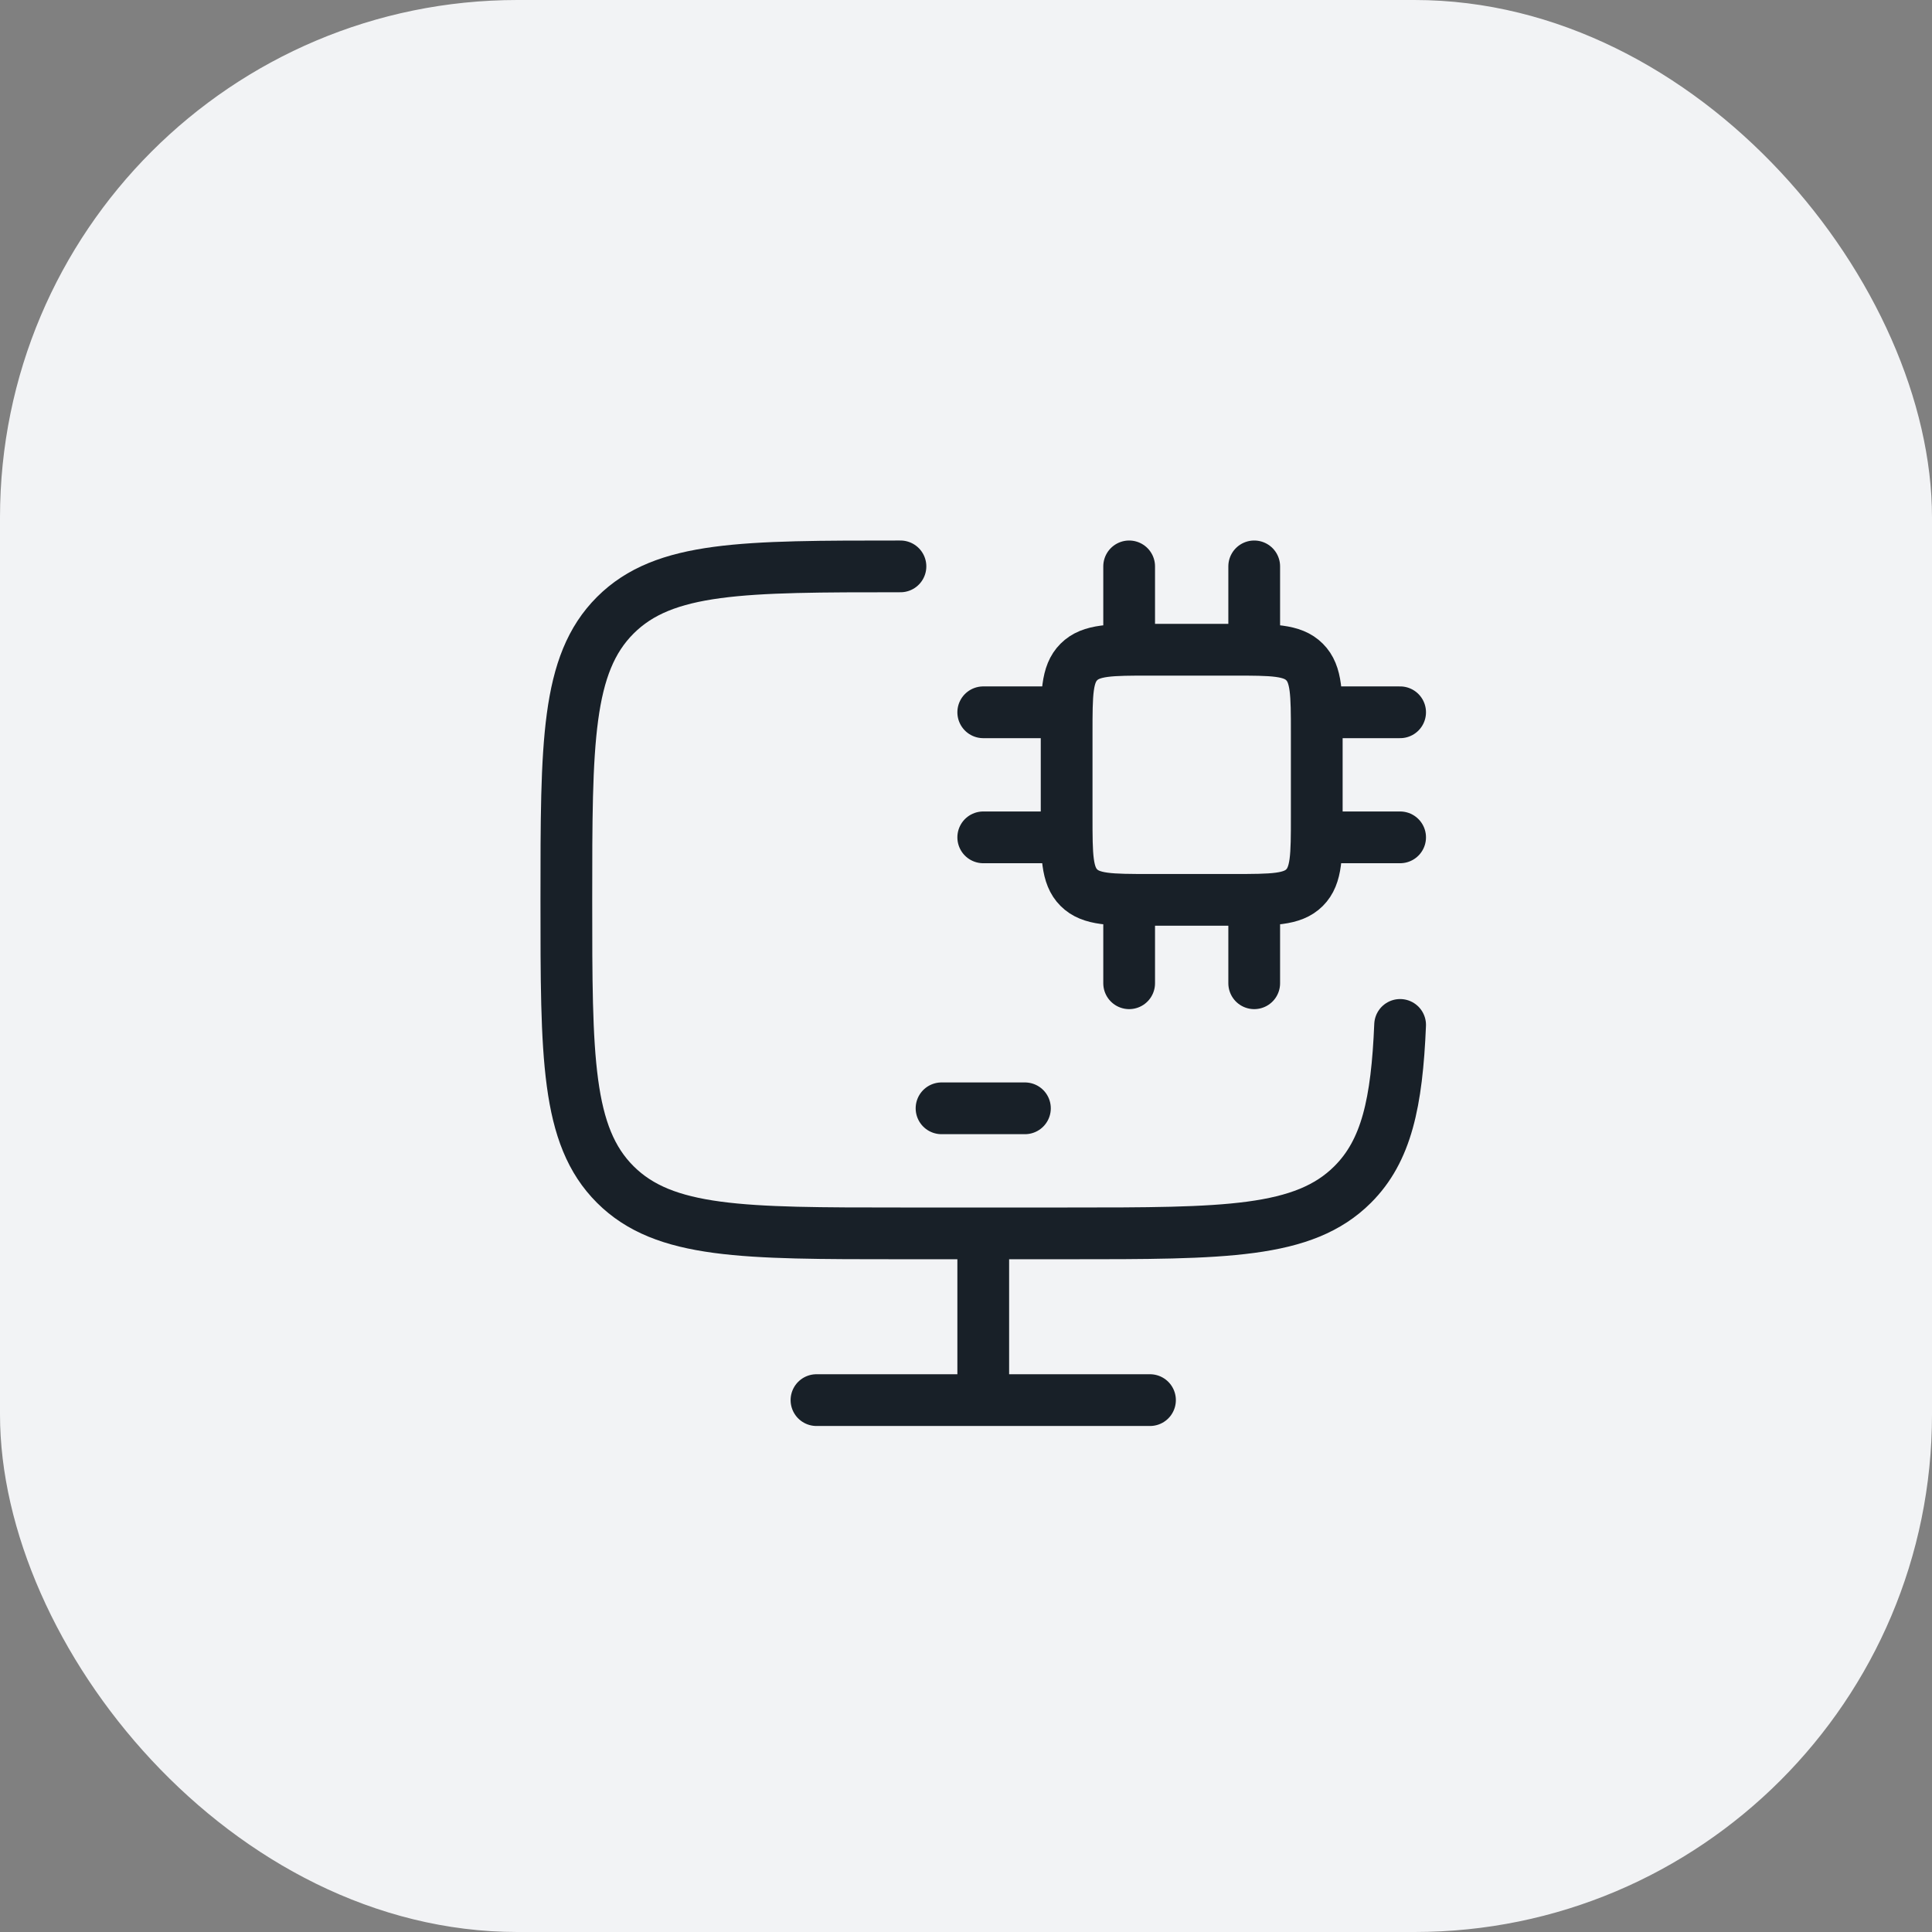 <svg xmlns="http://www.w3.org/2000/svg" width="56" height="56" viewBox="0 0 56 56" fill="none"><rect x="0" y="0" width="56" height="56" fill="#808080" stroke="none"/><rect width="56" height="56" rx="15" fill="#F2F3F5"></rect><path d="M26.1 16.417C21.535 16.417 19.253 16.417 17.835 17.833C16.418 19.249 16.416 21.527 16.416 26.083C16.416 30.64 16.416 32.919 17.835 34.334C19.254 35.749 21.535 35.75 26.1 35.75H30.942C35.507 35.75 37.789 35.75 39.207 34.334C40.186 33.358 40.489 31.97 40.583 29.708M28.5 35.75V40.583M23.666 40.583H33.333M27.291 32.125H29.708" stroke="#182028" stroke-width="1.5" stroke-linecap="round" stroke-linejoin="round"></path><path d="M32.729 26.083V28.5M36.354 26.083V28.5M32.729 16.417V18.833M36.354 16.417V18.833M30.917 20.646H28.5M30.917 24.271H28.5M40.583 20.646H38.167M40.583 24.271H38.167M35.75 18.833H33.333C32.194 18.833 31.625 18.833 31.271 19.188C30.917 19.541 30.917 20.111 30.917 21.25V23.667C30.917 24.806 30.917 25.375 31.271 25.729C31.625 26.083 32.194 26.083 33.333 26.083H35.75C36.889 26.083 37.459 26.083 37.813 25.729C38.167 25.375 38.167 24.806 38.167 23.667V21.25C38.167 20.111 38.167 19.541 37.813 19.188C37.459 18.833 36.889 18.833 35.75 18.833Z" stroke="#182028" stroke-width="1.5" stroke-linecap="round" stroke-linejoin="round"></path></svg>